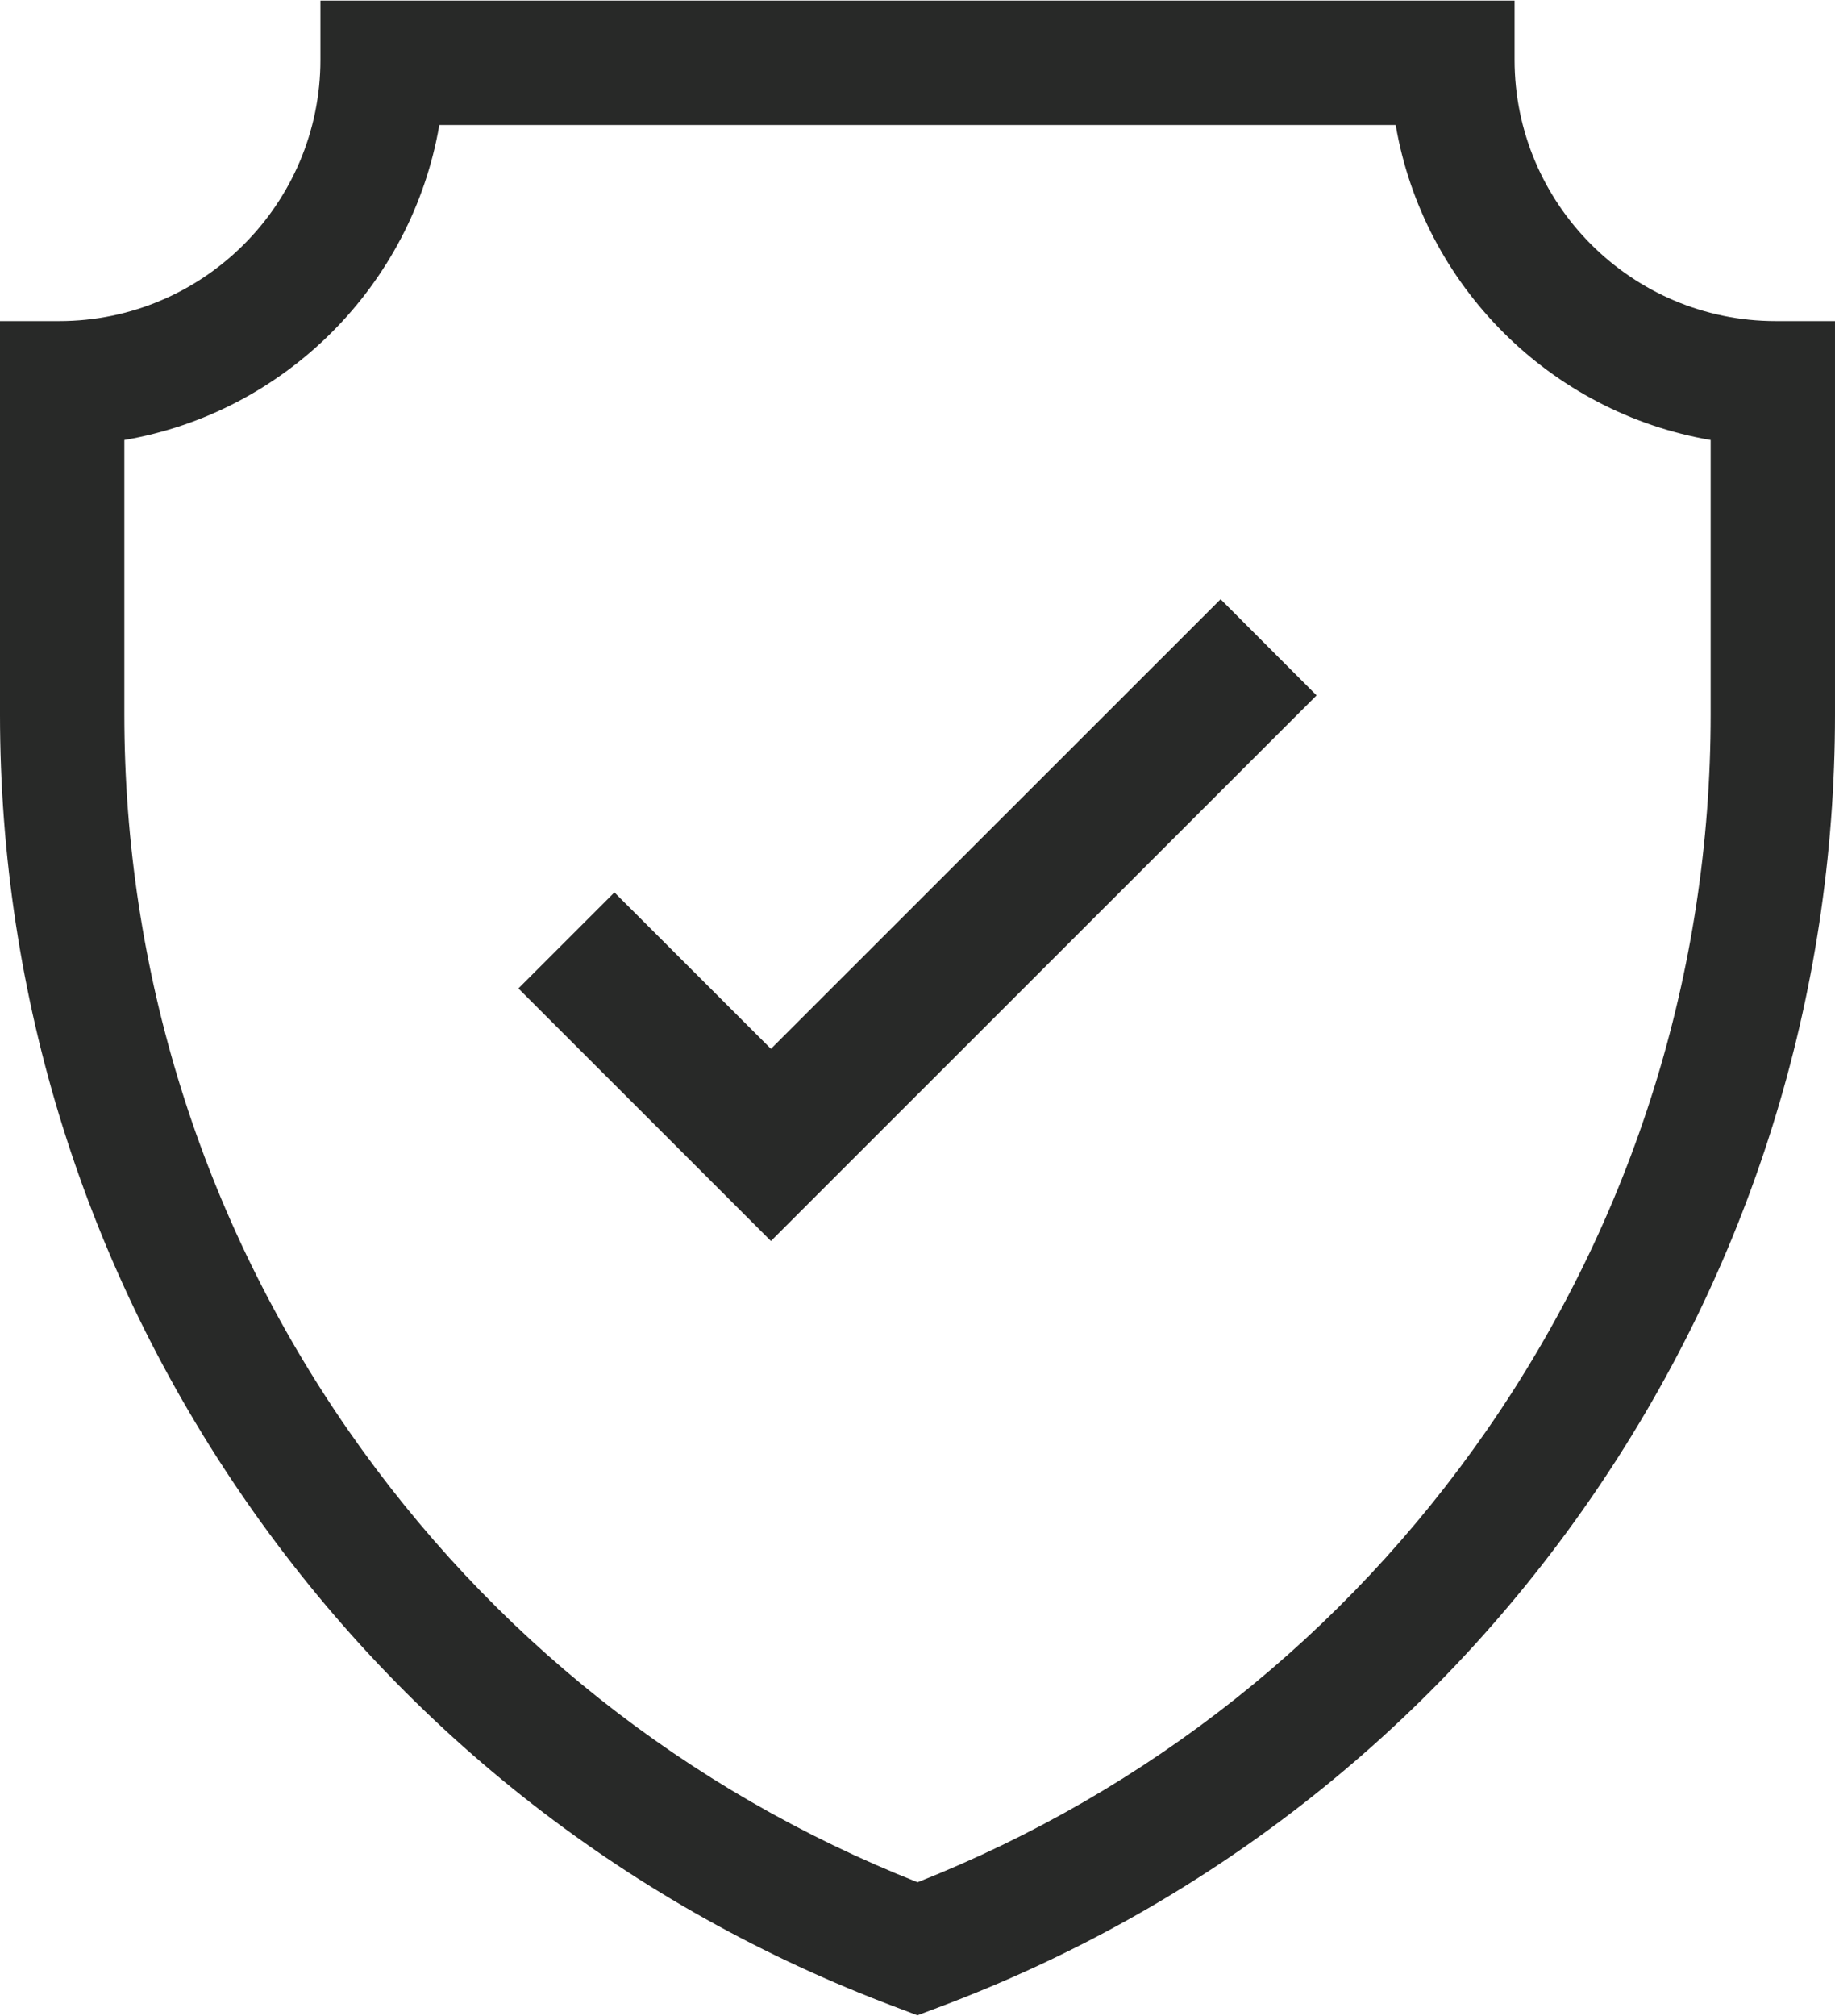 <?xml version="1.0" encoding="UTF-8"?>
<!DOCTYPE svg PUBLIC "-//W3C//DTD SVG 1.1//EN" "http://www.w3.org/Graphics/SVG/1.1/DTD/svg11.dtd">
<!-- Creator: CorelDRAW X8 -->
<svg xmlns="http://www.w3.org/2000/svg" xml:space="preserve" width="61px" height="67px" version="1.1" shape-rendering="geometricPrecision" text-rendering="geometricPrecision" image-rendering="optimizeQuality" fill-rule="evenodd" clip-rule="evenodd"
viewBox="0 0 64947 71292"
 xmlns:xlink="http://www.w3.org/1999/xlink">
 <g id="Layer_x0020_1">
  <g id="_2132677026304">
   <path fill="#282928" fill-rule="nonzero" d="M49398 4401c973,5682 5465,10175 11148,11148l0 9709c0,9097 -2742,17859 -7927,25336 -5022,7239 -11975,12755 -20143,15990 -8173,-3235 -15126,-8751 -20148,-15990 -5185,-7477 -7927,-16239 -7927,-25336l0 -9709c5682,-973 10175,-5466 11148,-11148l33849 0zm4208 -4401l-42265 0 0 2091c0,5100 -4145,9250 -9246,9250l-2095 0 0 13917c0,9999 3015,19628 8714,27845 5700,8216 13661,14409 23027,17912l730 277 735 -277c9365,-3503 17327,-9696 23027,-17912 5699,-8217 8714,-17846 8714,-27845l0 -13917 -2096 0c-5100,0 -9245,-4150 -9245,-9250l0 -2091z"/>
   <path fill="#282928" fill-rule="nonzero" d="M18348 34955l3398 -3398 5540 5536 15915 -15910 3397 3402 -19312 19307 -8938 -8937z"/>
  </g>
 </g>
</svg>
